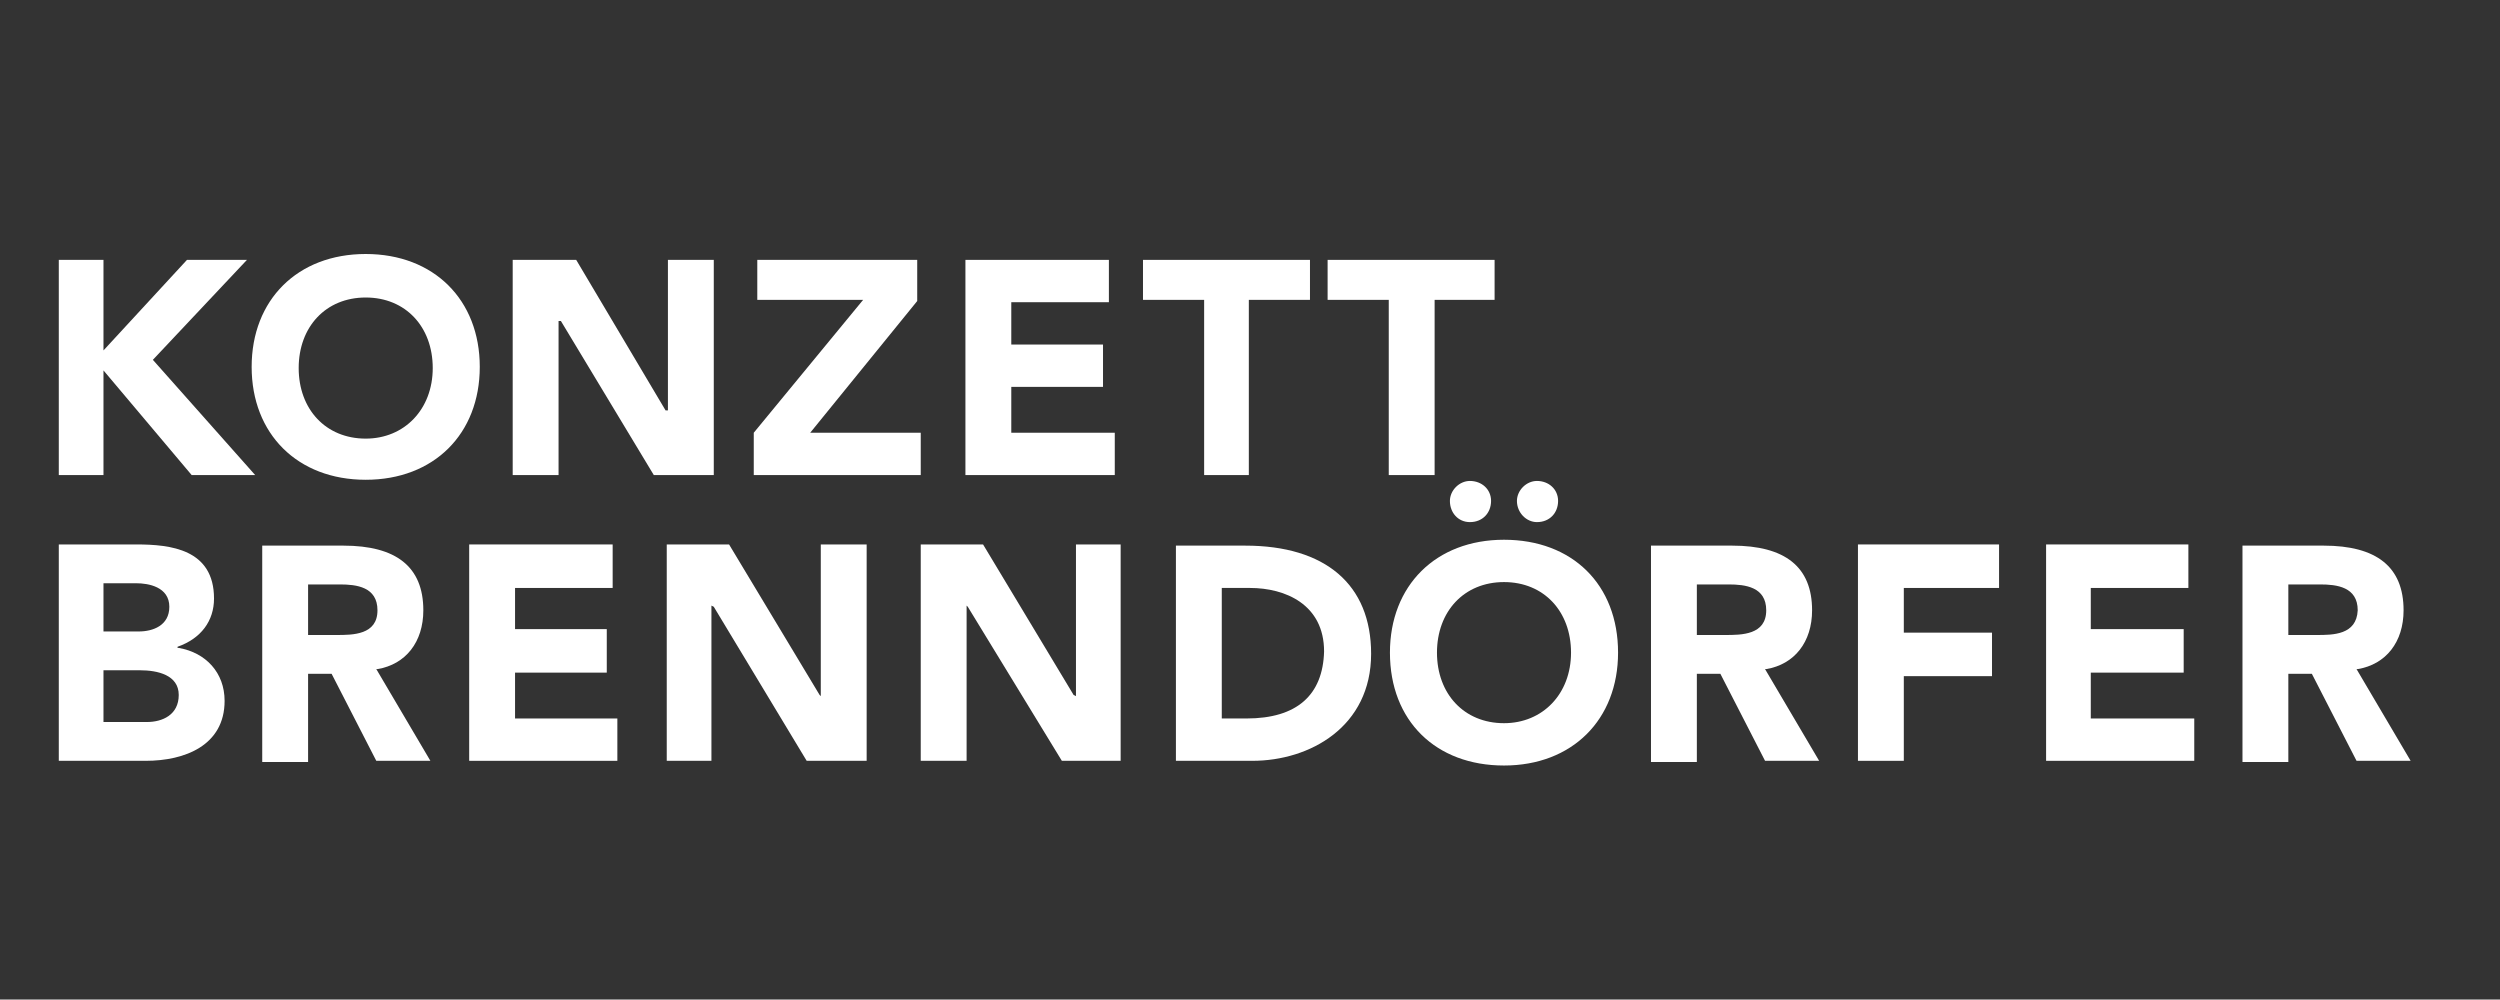 <?xml version="1.0" encoding="utf-8"?>
<!-- Generator: Adobe Illustrator 25.2.3, SVG Export Plug-In . SVG Version: 6.00 Build 0)  -->
<svg version="1.1" id="Ebene_1" xmlns="http://www.w3.org/2000/svg" xmlns:xlink="http://www.w3.org/1999/xlink" x="0px" y="0px"
	 viewBox="0 0 212.6 85" style="enable-background:new 0 0 212.6 85;" xml:space="preserve">
<rect x="0" y="0" width="212.6" height="85" fill="#333333" stroke="none"/>
<style type="text/css">
	.st0{fill:#FFFFFF;}
</style>
<polygon class="st0" points="8.8,31.5 16.3,40.4 21.7,40.4 13,30.6 21,22.1 15.9,22.1 8.8,29.8 8.8,22.1 5,22.1 5,40.4 8.8,40.4 "/>
<path class="st0" d="M31.1,37.3c-3.4,0-5.7-2.5-5.7-6s2.3-6,5.7-6s5.7,2.5,5.7,6S34.4,37.3,31.1,37.3 M31.1,21.6
	c-5.8,0-9.7,3.9-9.7,9.6s3.9,9.6,9.7,9.6c5.8,0,9.7-3.9,9.7-9.6S36.9,21.6,31.1,21.6"/>
<polygon class="st0" points="47.5,27.3 47.7,27.3 55.6,40.4 60.7,40.4 60.7,22.1 56.8,22.1 56.8,34.9 56.6,34.9 49,22.1 43.6,22.1 
	43.6,40.4 47.5,40.4 "/>
<polygon class="st0" points="64.1,40.4 78.3,40.4 78.3,36.8 68.9,36.8 78,25.6 78,22.1 64.4,22.1 64.4,25.5 73.4,25.5 64.1,36.8 "/>
<polygon class="st0" points="82.1,40.4 94.8,40.4 94.8,36.8 86,36.8 86,32.9 93.8,32.9 93.8,29.3 86,29.3 86,25.7 94.3,25.7 
	94.3,22.1 82.1,22.1 "/>
<polygon class="st0" points="102.4,40.4 106.2,40.4 106.2,25.5 111.4,25.5 111.4,22.1 97.2,22.1 97.2,25.5 102.4,25.5 "/>
<polygon class="st0" points="118.1,40.4 122,40.4 122,25.5 127.1,25.5 127.1,22.1 112.9,22.1 112.9,25.5 118.1,25.5 "/>
<path class="st0" d="M11.8,53.7h-3v-4.1h2.8c1,0,2.8,0.3,2.8,2C14.4,53.2,13,53.7,11.8,53.7 M12.5,61.4H8.8V57h3.1
	c1.5,0,3.3,0.4,3.3,2.1C15.2,60.8,13.8,61.4,12.5,61.4 M5,64.7h7.4c3.3,0,6.7-1.3,6.7-5.1c0-2.4-1.6-4.1-3.9-4.5l-0.1,0V55
	c2-0.7,3.1-2.2,3.1-4.1c0-4.2-3.7-4.6-6.6-4.6H5V64.7z"/>
<path class="st0" d="M28.6,54h-2.4v-4.3h2.7c1.4,0,3.2,0.2,3.2,2.2C32.1,54,30,54,28.6,54 M26.2,57.3h2l3.8,7.4h4.6l-4.6-7.8l0.1,0
	c2.4-0.4,3.9-2.3,3.9-5c0-3.7-2.3-5.5-6.8-5.5h-6.9v18.4h3.9L26.2,57.3L26.2,57.3z"/>
<polygon class="st0" points="39.9,64.7 52.5,64.7 52.5,61.1 43.8,61.1 43.8,57.2 51.6,57.2 51.6,53.5 43.8,53.5 43.8,50 52.1,50 
	52.1,46.3 39.9,46.3 "/>
<polygon class="st0" points="60.5,51.5 60.7,51.6 68.6,64.7 73.7,64.7 73.7,46.3 69.8,46.3 69.8,59.2 69.7,59.1 62,46.3 56.7,46.3 
	56.7,64.7 60.5,64.7 "/>
<polygon class="st0" points="82.2,51.5 82.3,51.6 90.3,64.7 95.3,64.7 95.3,46.3 91.5,46.3 91.5,59.2 91.3,59.1 83.6,46.3 
	78.3,46.3 78.3,64.7 82.2,64.7 "/>
<path class="st0" d="M106,61.1h-2.1V50h2.4c3,0,6.3,1.4,6.3,5.4C112.5,59.1,110.3,61.1,106,61.1 M100,64.7h6.5
	c4.9,0,10.1-2.9,10.1-9.1c0-5.9-3.9-9.2-10.7-9.2H100V64.7z"/>
<path class="st0" d="M127.9,61.5c-3.4,0-5.7-2.5-5.7-6s2.3-6,5.7-6c3.4,0,5.7,2.5,5.7,6S131.2,61.5,127.9,61.5 M127.9,45.9
	c-5.8,0-9.7,3.9-9.7,9.6c0,5.8,3.9,9.6,9.7,9.6c5.8,0,9.7-3.9,9.7-9.6C137.6,49.7,133.7,45.9,127.9,45.9"/>
<path class="st0" d="M146.7,54h-2.4v-4.3h2.7c1.4,0,3.2,0.2,3.2,2.2C150.2,54,148.1,54,146.7,54 M144.3,57.3h2l3.8,7.4h4.6l-4.6-7.8
	l0.1,0c2.4-0.4,3.9-2.3,3.9-5c0-3.7-2.3-5.5-6.8-5.5h-6.9v18.4h3.9L144.3,57.3L144.3,57.3z"/>
<polygon class="st0" points="158,64.7 161.9,64.7 161.9,57.5 169.4,57.5 169.4,53.8 161.9,53.8 161.9,50 170,50 170,46.3 158,46.3 
	"/>
<polygon class="st0" points="174,64.7 186.6,64.7 186.6,61.1 177.8,61.1 177.8,57.2 185.7,57.2 185.7,53.5 177.8,53.5 177.8,50 
	186.1,50 186.1,46.3 174,46.3 "/>
<path class="st0" d="M197,54h-2.4v-4.3h2.7c1.4,0,3.2,0.2,3.2,2.2C200.4,54,198.4,54,197,54 M194.6,57.3h2l3.8,7.4h4.6l-4.6-7.8
	l0.1,0c2.4-0.4,3.9-2.3,3.9-5c0-3.7-2.3-5.5-6.8-5.5h-6.9v18.4h3.9L194.6,57.3L194.6,57.3z"/>
<path class="st0" d="M123.3,42.6c0-0.9,0.8-1.7,1.7-1.7c1,0,1.8,0.7,1.8,1.7c0,1-0.7,1.8-1.8,1.8C124,44.4,123.3,43.6,123.3,42.6"/>
<path class="st0" d="M129,42.6c0-0.9,0.8-1.7,1.7-1.7c1,0,1.8,0.7,1.8,1.7s-0.7,1.8-1.8,1.8C129.8,44.4,129,43.6,129,42.6"/>
</svg>
